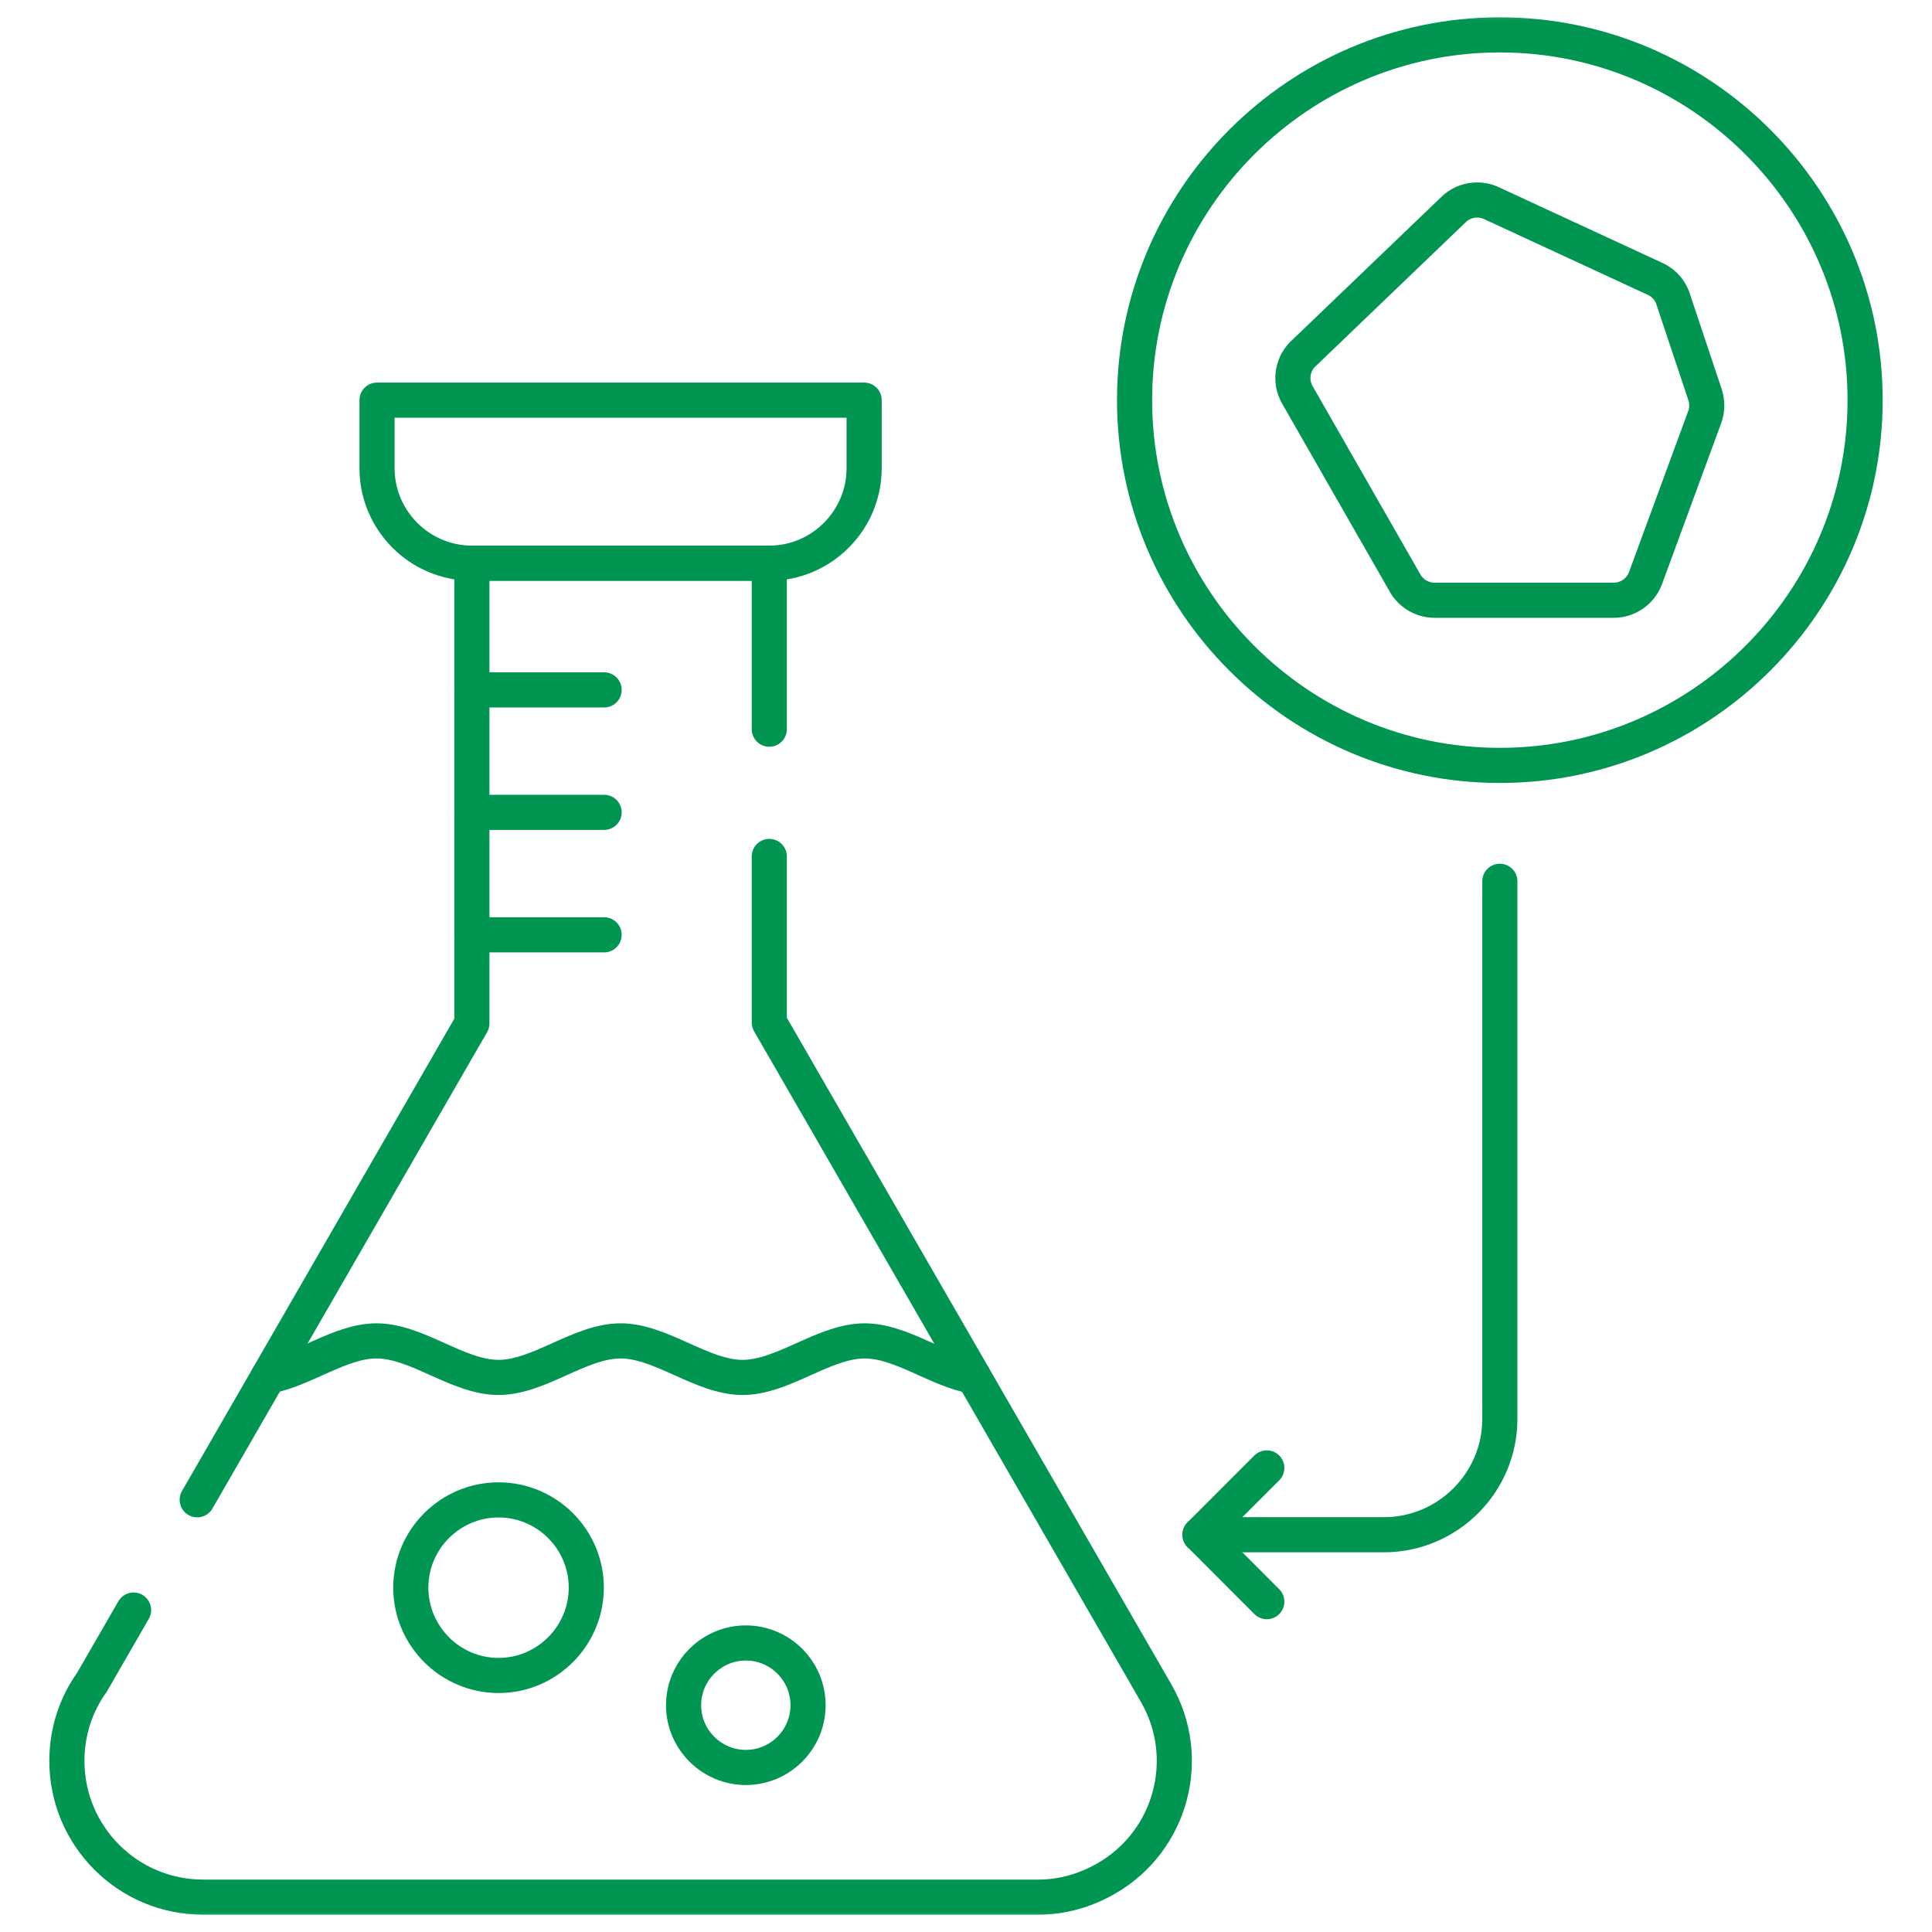 <svg width="143" height="143" viewBox="0 0 143 143" fill="none" xmlns="http://www.w3.org/2000/svg">
<mask id="mask0_2_3" style="mask-type:luminance" maskUnits="userSpaceOnUse" x="0" y="0" width="143" height="143">
<path d="M0.5 0.5H142.5V142.5H0.5V0.5Z" fill="white"/>
</mask>
<g mask="url(#mask0_2_3)">
<path d="M111.013 56.653C125.903 56.653 138.049 44.507 138.049 29.617C138.049 14.727 125.903 2.581 111.013 2.581C96.123 2.581 83.977 14.727 83.977 29.617C83.977 44.507 96.123 56.653 111.013 56.653Z" stroke="#009551" stroke-width="2.6" stroke-miterlimit="10" stroke-linecap="round" stroke-linejoin="round"/>
<path d="M103.945 43.06L96.029 29.232C95.415 28.163 95.675 26.834 96.587 26.063L107.593 15.505C108.332 14.79 109.448 14.601 110.384 15.033L122.515 20.647C123.23 20.977 123.71 21.598 123.891 22.297L126.202 29.216C126.375 29.758 126.375 30.34 126.178 30.867L121.799 42.777C121.438 43.768 120.494 44.428 119.441 44.428H106.186C105.211 44.428 104.362 43.87 103.945 43.06Z" stroke="#009551" stroke-width="2.6" stroke-miterlimit="10"/>
<path d="M14.597 111.009C21.374 99.256 28.143 87.51 34.927 75.749V41.685H56.94V53.972M56.94 63.391V75.679C66.492 92.228 76.028 108.784 85.58 125.333C88.348 130.137 86.689 136.277 81.885 139.036C80.36 139.917 78.639 140.42 76.877 140.42H15.03C9.463 140.42 4.951 135.907 4.951 130.333C4.951 128.156 5.635 126.143 6.814 124.5C7.836 122.723 8.858 120.947 9.888 119.17" stroke="#009551" stroke-width="2.6" stroke-miterlimit="10" stroke-linecap="round" stroke-linejoin="round"/>
<path d="M19.872 101.858C22.537 101.363 25.202 99.248 27.868 99.248C30.878 99.248 33.89 101.952 36.9 101.952C39.911 101.952 42.923 99.248 45.934 99.248C48.945 99.248 51.956 101.952 54.967 101.952C57.978 101.952 60.989 99.248 64.008 99.248C66.681 99.248 69.362 101.394 72.042 101.866" stroke="#009551" stroke-width="2.6" stroke-miterlimit="10" stroke-linecap="round" stroke-linejoin="round"/>
<path d="M27.907 34.656C27.907 38.525 31.067 41.685 34.927 41.685H56.94C60.8 41.685 63.961 38.525 63.961 34.656V29.617H27.907V34.656Z" stroke="#009551" stroke-width="2.6" stroke-miterlimit="10" stroke-linecap="round" stroke-linejoin="round"/>
<path d="M34.927 69.193H44.715M34.927 51.064H44.715M34.927 60.128H44.715" stroke="#009551" stroke-width="2.6" stroke-miterlimit="10" stroke-linecap="round" stroke-linejoin="round"/>
<path d="M55.203 130.821C57.742 130.821 59.81 128.753 59.81 126.214C59.81 123.674 57.742 121.607 55.203 121.607C52.671 121.607 50.596 123.674 50.596 126.214C50.596 128.753 52.671 130.821 55.203 130.821Z" stroke="#009551" stroke-width="2.6" stroke-miterlimit="10" stroke-linecap="round" stroke-linejoin="round"/>
<path d="M36.901 124.013C40.478 124.013 43.395 121.088 43.395 117.511C43.395 113.934 40.478 111.017 36.901 111.017C33.324 111.017 30.407 113.934 30.407 117.511C30.407 121.088 33.324 124.013 36.901 124.013Z" stroke="#009551" stroke-width="2.6" stroke-miterlimit="10" stroke-linecap="round" stroke-linejoin="round"/>
<path d="M88.819 113.596H102.436C107.153 113.596 111.013 109.743 111.013 105.026V65.23" stroke="#009551" stroke-width="2.6" stroke-miterlimit="10" stroke-linecap="round" stroke-linejoin="round"/>
<path d="M93.764 118.549L88.819 113.596L93.764 108.651" stroke="#009551" stroke-width="2.6" stroke-miterlimit="10" stroke-linecap="round" stroke-linejoin="round"/>
</g>
</svg>
